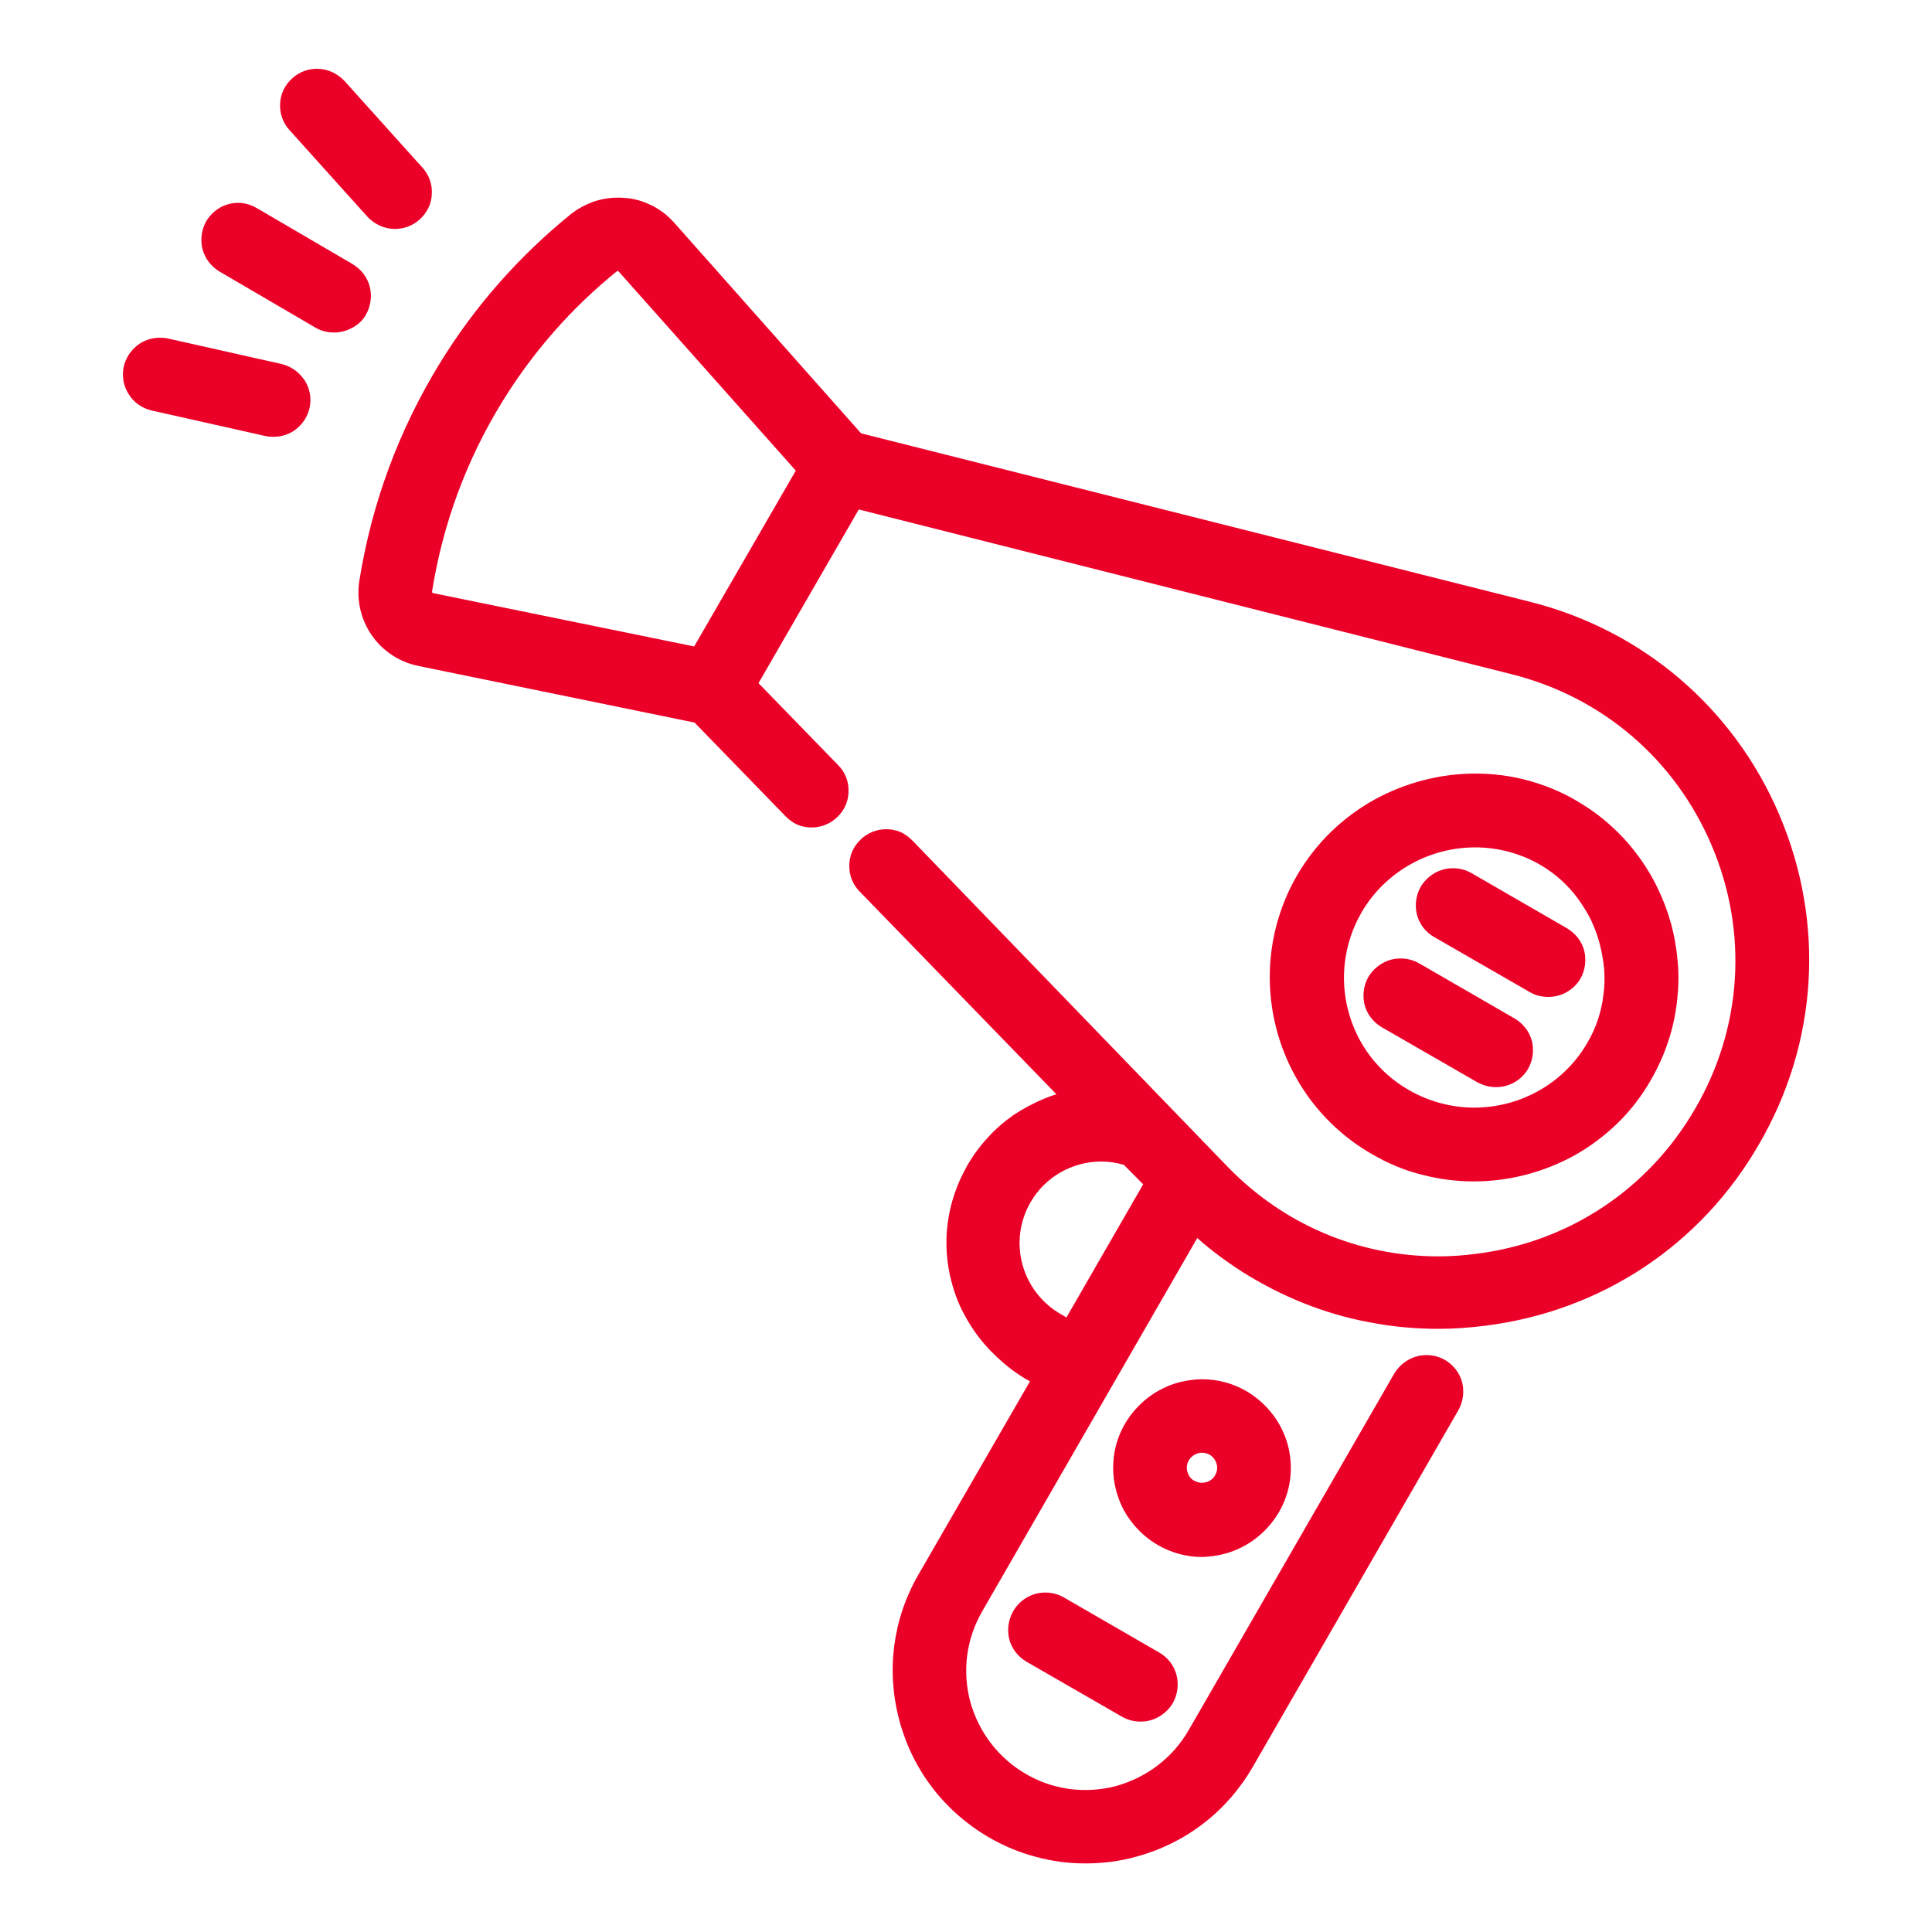 <?xml version="1.0" encoding="utf-8"?>
<!-- Generator: Adobe Illustrator 25.0.1, SVG Export Plug-In . SVG Version: 6.00 Build 0)  -->
<svg version="1.1" id="Layer_1" xmlns="http://www.w3.org/2000/svg" xmlns:xlink="http://www.w3.org/1999/xlink" x="0px" y="0px"
	 viewBox="0 0 1000 1000" style="enable-background:new 0 0 1000 1000;" xml:space="preserve">
<style type="text/css">
	.st0{fill:#EB0028;}
</style>
<g>
	<path class="st0" d="M190.2,112.2c3.7,3.9,8.7,6.3,14.2,6.3c4.7,0,9.3-1.7,12.8-4.9c3.8-3.4,6.1-8,6.3-13.1
		c0.3-5.1-1.4-10-4.9-13.8l-40.3-44.8c-3.7-3.9-8.7-6.3-14.2-6.3c-4.7,0-9.3,1.7-12.8,4.9c-3.8,3.4-6.1,8-6.3,13.1
		c-0.3,5.1,1.4,10,4.9,13.8L190.2,112.2z"/>
	<path class="st0" d="M189.4,162.9c2.5-4.4,3.2-9.6,2-14.5c-1.3-4.9-4.4-9-8.9-11.7l-49.6-29c-3-1.7-6.2-2.7-9.6-2.7
		c-3.2,0-6.5,0.8-9.3,2.4c-3,1.7-5.4,4.1-7.2,7c-2.5,4.4-3.2,9.6-2,14.5c1.3,4.9,4.4,9,8.9,11.7l49.6,29c3,1.7,6.2,2.5,9.6,2.5
		c3.2,0,6.5-0.8,9.3-2.4C185.1,168.3,187.7,165.9,189.4,162.9z"/>
	<path class="st0" d="M145.7,188.4l-58.8-13.2c-1.4-0.3-2.8-0.4-4.2-0.4c-4.2,0-8.5,1.4-11.8,4.1c-3.4,2.7-5.8,6.5-6.8,10.7
		c-1.1,4.9-0.3,10.1,2.5,14.4c2.7,4.4,6.9,7.3,12,8.5l58.8,13.2c1.4,0.3,2.8,0.4,4.2,0.4c4.2,0,8.5-1.4,11.8-4.1
		c3.4-2.7,5.8-6.5,6.8-10.7c1.1-4.9,0.3-10.1-2.5-14.4C154.8,192.5,150.6,189.6,145.7,188.4z"/>
	<path class="st0" d="M600.1,855.4l-49.5-28.6c-3-1.7-6.2-2.5-9.6-2.5c-3.2,0-6.5,0.8-9.4,2.5c-3,1.7-5.5,4.2-7.2,7.2
		c-2.5,4.4-3.2,9.6-2,14.5c1.3,4.9,4.5,9,8.9,11.6l49.5,28.5c3,1.7,6.2,2.5,9.6,2.5c3.2,0,6.5-0.8,9.4-2.5c3-1.7,5.4-4.1,7.2-7
		c2.5-4.4,3.2-9.6,2-14.5C607.7,862,604.4,857.9,600.1,855.4z"/>
	<path class="st0" d="M735.9,608c8.7,2.3,17.8,3.5,26.9,3.5c18.2,0,36.2-4.7,52.2-13.5c8-4.5,15.5-10.1,22.1-16.5
		c6.8-6.6,12.7-14.2,17.5-22.7c7.2-12.5,11.7-25.9,13.4-40.2c0.8-6.8,1-13.7,0.4-20.6c-0.6-6.8-1.7-13.5-3.5-20
		c-1.8-6.5-4.2-12.8-7.2-18.9c-3-6.1-6.6-12-10.7-17.3c-4.1-5.5-8.9-10.6-14-15.1c-5.2-4.7-11-8.7-17.1-12.3
		c-8-4.7-16.6-8.2-25.7-10.6c-8.6-2.3-17.6-3.4-26.6-3.4c-18.3,0-36.5,4.8-52.6,13.7c-8,4.5-15.5,10.1-22.1,16.5
		c-6.8,6.6-12.7,14.2-17.5,22.4c-29.2,50.5-11.8,115.3,38.6,144.3C718.2,602.1,726.9,605.8,735.9,608z M704.7,472.3
		c12-20.7,34.5-33.7,58.9-33.7c11.7,0,23.3,3.1,33.4,8.9c7.8,4.5,14.4,10.4,19.7,17.6c2.5,3.5,4.9,7.2,6.8,11.1
		c1.8,3.9,3.4,8,4.5,12.3c1.1,4.2,1.8,8.6,2.3,12.8c0.3,4.4,0.3,8.7-0.3,13.1c-1,9-3.8,17.5-8.3,25.2c-12,20.9-34.5,33.7-58.6,33.7
		c-11.8,0-23.4-3.1-33.7-9C697,545.9,686.1,504.6,704.7,472.3z"/>
	<path class="st0" d="M921.2,422.3l-0.4-1c-23.7-55.1-70.6-95.1-128.8-109.8l-346.3-87.2l-96.8-109.1c-3.8-4.2-8.2-7.5-13.4-9.7
		c-4.9-2.3-10.3-3.2-15.6-3.2c-4.4,0-8.6,0.7-12.8,2.1c-4.2,1.6-8.2,3.7-11.7,6.5c-26.9,21.8-49.8,47.8-67.8,77.2
		c-21.1,34.4-35.2,72.3-41.6,112.5c-3.2,20.6,10.1,39.9,30.6,44.1l142.9,29.3l47.1,48.5c1.8,1.8,3.9,3.4,6.3,4.4
		c2.3,1,4.8,1.4,7.3,1.4c4.9,0,9.7-2,13.2-5.4c3.7-3.5,5.8-8.3,5.8-13.4c0.1-5.1-1.8-9.9-5.4-13.5l-41.2-42.4l51.9-89.9l338,85.3
		c46.9,11.8,84.6,44.1,103.5,88.7c18.9,44.5,15.8,94.2-8.5,136c-24.2,41.9-65.5,69.3-113.6,75.3c-6.3,0.8-12.8,1.3-19.3,1.3
		c-41.4,0-80.2-16.5-109.2-46.4L472.2,435c-1.8-1.8-3.9-3.4-6.3-4.4c-2.3-1-4.8-1.4-7.3-1.4c-4.9,0-9.7,2-13.2,5.4
		c-3.7,3.5-5.8,8.3-5.8,13.4c-0.1,5.1,1.8,9.9,5.4,13.5l101.8,104.9c-2.4,0.7-4.7,1.6-6.9,2.5c-5.4,2.3-10.6,5.1-15.4,8.3
		c-4.8,3.4-9.3,7.2-13.2,11.6c-4.1,4.4-7.6,9.2-10.6,14.4c-10.7,18.6-13.7,40.3-8,61c1.6,5.9,3.8,11.6,6.8,16.9
		c2.8,5.2,6.3,10.3,10.3,14.9c3.9,4.5,8.5,8.7,13.2,12.4c3.2,2.4,6.6,4.7,10.1,6.6l-57.6,99.8c-13.4,23.1-16.9,49.9-10,75.7
		c6.9,25.8,23.4,47.2,46.5,60.6c7.6,4.4,15.8,7.8,24.2,10c8.3,2.3,16.9,3.4,25.7,3.4s17.5-1.1,25.9-3.4
		c25.8-6.9,47.2-23.4,60.6-46.5L754.8,730c2.5-4.4,3.2-9.6,2-14.5c-1.3-4.9-4.5-9-8.9-11.6c-3-1.7-6.2-2.5-9.6-2.5
		c-3.2,0-6.5,0.8-9.4,2.5c-3,1.7-5.4,4.1-7.2,7L615.2,895.6c-8.2,14.2-21.6,24.4-37.4,28.8c-5.2,1.4-10.7,2.1-16.1,2.1
		c-10.7,0-21.3-2.8-30.7-8.3c-14.2-8.2-24.4-21.6-28.8-37.4c-4.2-15.9-2.1-32.4,6.2-46.8l111.3-193.2c7.3,6.5,15.2,12.3,23.3,17.5
		c10,6.3,20.7,11.8,31.7,16.2c11,4.4,22.6,7.8,34.1,9.9c11.7,2.3,23.7,3.4,35.8,3.4c8,0,16.1-0.6,24.1-1.6
		c60-7.5,111.8-41.7,141.9-94.2C940.9,539.8,944.7,477.9,921.2,422.3z M359.3,334.6L224.2,307c-0.3,0-0.6-0.4-0.6-0.7
		c5.6-35.2,17.9-68.4,36.4-98.4c15.8-25.7,35.8-48.5,59.3-67.5c0.1-0.1,0.3-0.1,0.4-0.1s0.3,0,0.4,0.1l91.8,103.2L359.3,334.6z
		 M552,681.9l-3.1-1.8c-20.2-11.7-27.2-37.6-15.5-57.8c7.5-13.1,21.6-21.1,36.6-21.1c3.9,0,7.9,0.6,11.7,1.7l10,10.1L552,681.9z"/>
	<path class="st0" d="M774.3,562.7c3.2,0,6.5-0.8,9.4-2.4c3-1.7,5.5-4.1,7.2-7c2.5-4.4,3.2-9.6,2-14.5c-1.3-4.9-4.5-9-8.9-11.6
		l-49.5-28.6c-3-1.7-6.2-2.5-9.6-2.5c-3.2,0-6.5,0.8-9.4,2.5c-3,1.7-5.4,4.1-7.2,7c-2.5,4.4-3.2,9.6-2,14.5c1.3,4.9,4.5,9,8.9,11.6
		l49.5,28.5C767.7,561.8,771,562.7,774.3,562.7z"/>
	<path class="st0" d="M634,804.2c11.8-3.2,21.7-10.9,27.9-21.4c6.2-10.6,7.8-23,4.7-34.8c-3.2-11.8-10.9-21.7-21.4-27.9
		c-7-4.1-14.9-6.2-23-6.2c-3.9,0-8,0.6-12,1.6c-11.8,3.2-21.7,10.9-27.9,21.4c-3.1,5.4-5.1,11.1-5.8,17.3
		c-0.7,5.9-0.3,11.8,1.3,17.6c1.6,5.8,4.1,11.1,7.8,15.8c3.7,4.9,8.3,9,13.7,12.1c7,4.1,14.9,6.2,23,6.2
		C626.2,805.8,630.1,805.2,634,804.2z M614.6,761.8c-0.6-2-0.3-4.1,0.7-5.9c1.1-1.8,2.8-3.1,4.8-3.7c0.7-0.1,1.4-0.3,2-0.3
		c1.4,0,2.7,0.4,3.9,1c1.8,1,3.1,2.7,3.7,4.8c0.6,2,0.3,4.1-0.8,5.9v0.1c-1,1.7-2.7,3-4.7,3.5c-0.7,0.1-1.4,0.3-2,0.3
		c-1.4,0-2.7-0.4-3.9-1C616.4,765.6,615.2,763.9,614.6,761.8z"/>
	<path class="st0" d="M742.3,485l49.5,28.5c2.8,1.7,6.2,2.5,9.6,2.5c3.2,0,6.5-0.8,9.4-2.4c3-1.7,5.5-4.1,7.2-7
		c2.5-4.4,3.2-9.6,2-14.5c-1.3-4.9-4.5-9-8.9-11.6l-49.5-28.6c-3-1.7-6.2-2.5-9.6-2.5c-3.2,0-6.5,0.8-9.4,2.5c-3,1.7-5.4,4.1-7.2,7
		c-2.5,4.4-3.2,9.6-2,14.5C734.7,478.4,737.9,482.5,742.3,485z"/>
</g>
</svg>
